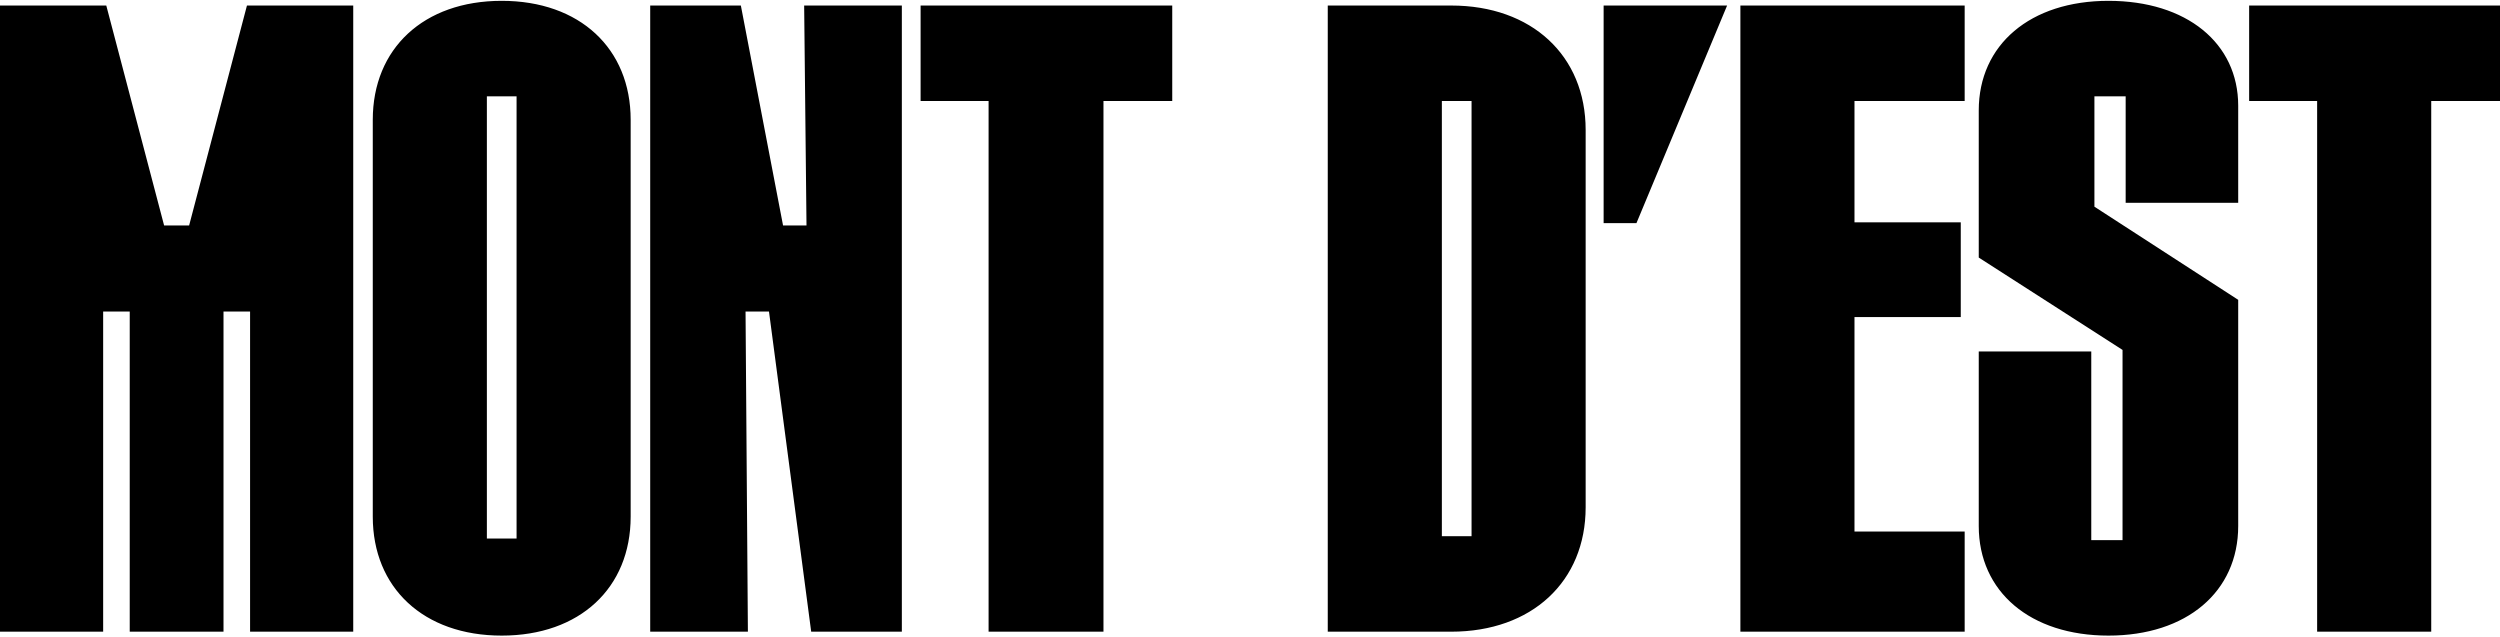 <?xml version="1.0" encoding="UTF-8"?>
<svg xmlns="http://www.w3.org/2000/svg" width="1280" height="326" viewBox="0 0 1280 326" fill="none">
  <path d="M66.421 159.522H52.816L52.816 323.425H0L0 2.833L54.417 2.833L84.026 115.441H96.83L126.44 2.833L180.857 2.833L180.857 323.425H128.04V159.522L114.436 159.522L114.436 323.425H66.421L66.421 159.522ZM256.88 325.429C296.893 325.429 322.901 300.984 322.901 264.516L322.901 61.341C322.901 24.874 296.893 0.429 256.88 0.429C216.868 0.429 190.86 24.874 190.86 61.341L190.86 264.516C190.86 300.984 216.868 325.429 256.88 325.429ZM249.278 275.737L249.278 49.319L264.483 49.319L264.483 275.737H249.278ZM461.744 2.833L411.729 2.833L412.929 115.441L400.925 115.441L379.319 2.833L332.904 2.833L332.904 323.425H382.92L381.719 159.522H393.723L415.33 323.425H461.744L461.744 2.833ZM506.158 323.425H564.977V51.723H600.188V2.833L471.347 2.833V51.723L506.158 51.723L506.158 323.425ZM743.032 2.833L679.812 2.833V323.425L743.032 323.425C784.245 323.425 811.854 297.778 811.854 259.707V66.551C811.854 28.48 784.245 2.833 743.032 2.833ZM738.231 274.535V51.723H753.435V274.535H738.231ZM884.276 2.833L837.862 114.239H821.057V2.833L884.276 2.833ZM949.497 162.328H1003.91V113.838L949.497 113.838V51.723L1005.91 51.723V2.833L891.078 2.833V323.425H1005.91V272.13H949.497V162.328ZM1079.54 325.429C1119.55 325.429 1145.96 302.987 1145.96 269.325V153.511L1072.34 105.823V49.319L1088.34 49.319V103.82L1145.96 103.82V54.128C1145.96 22.069 1119.55 0.429 1079.54 0.429C1039.52 0.429 1013.12 22.87 1013.12 56.532V131.871L1086.74 179.159V276.538H1070.73V179.96L1013.12 179.96V269.325C1013.12 302.987 1039.52 325.429 1079.54 325.429ZM1186.37 323.425H1244.79V51.723L1280 51.723V2.833L1151.56 2.833V51.723H1186.37V323.425Z" fill="black"></path>
</svg>
